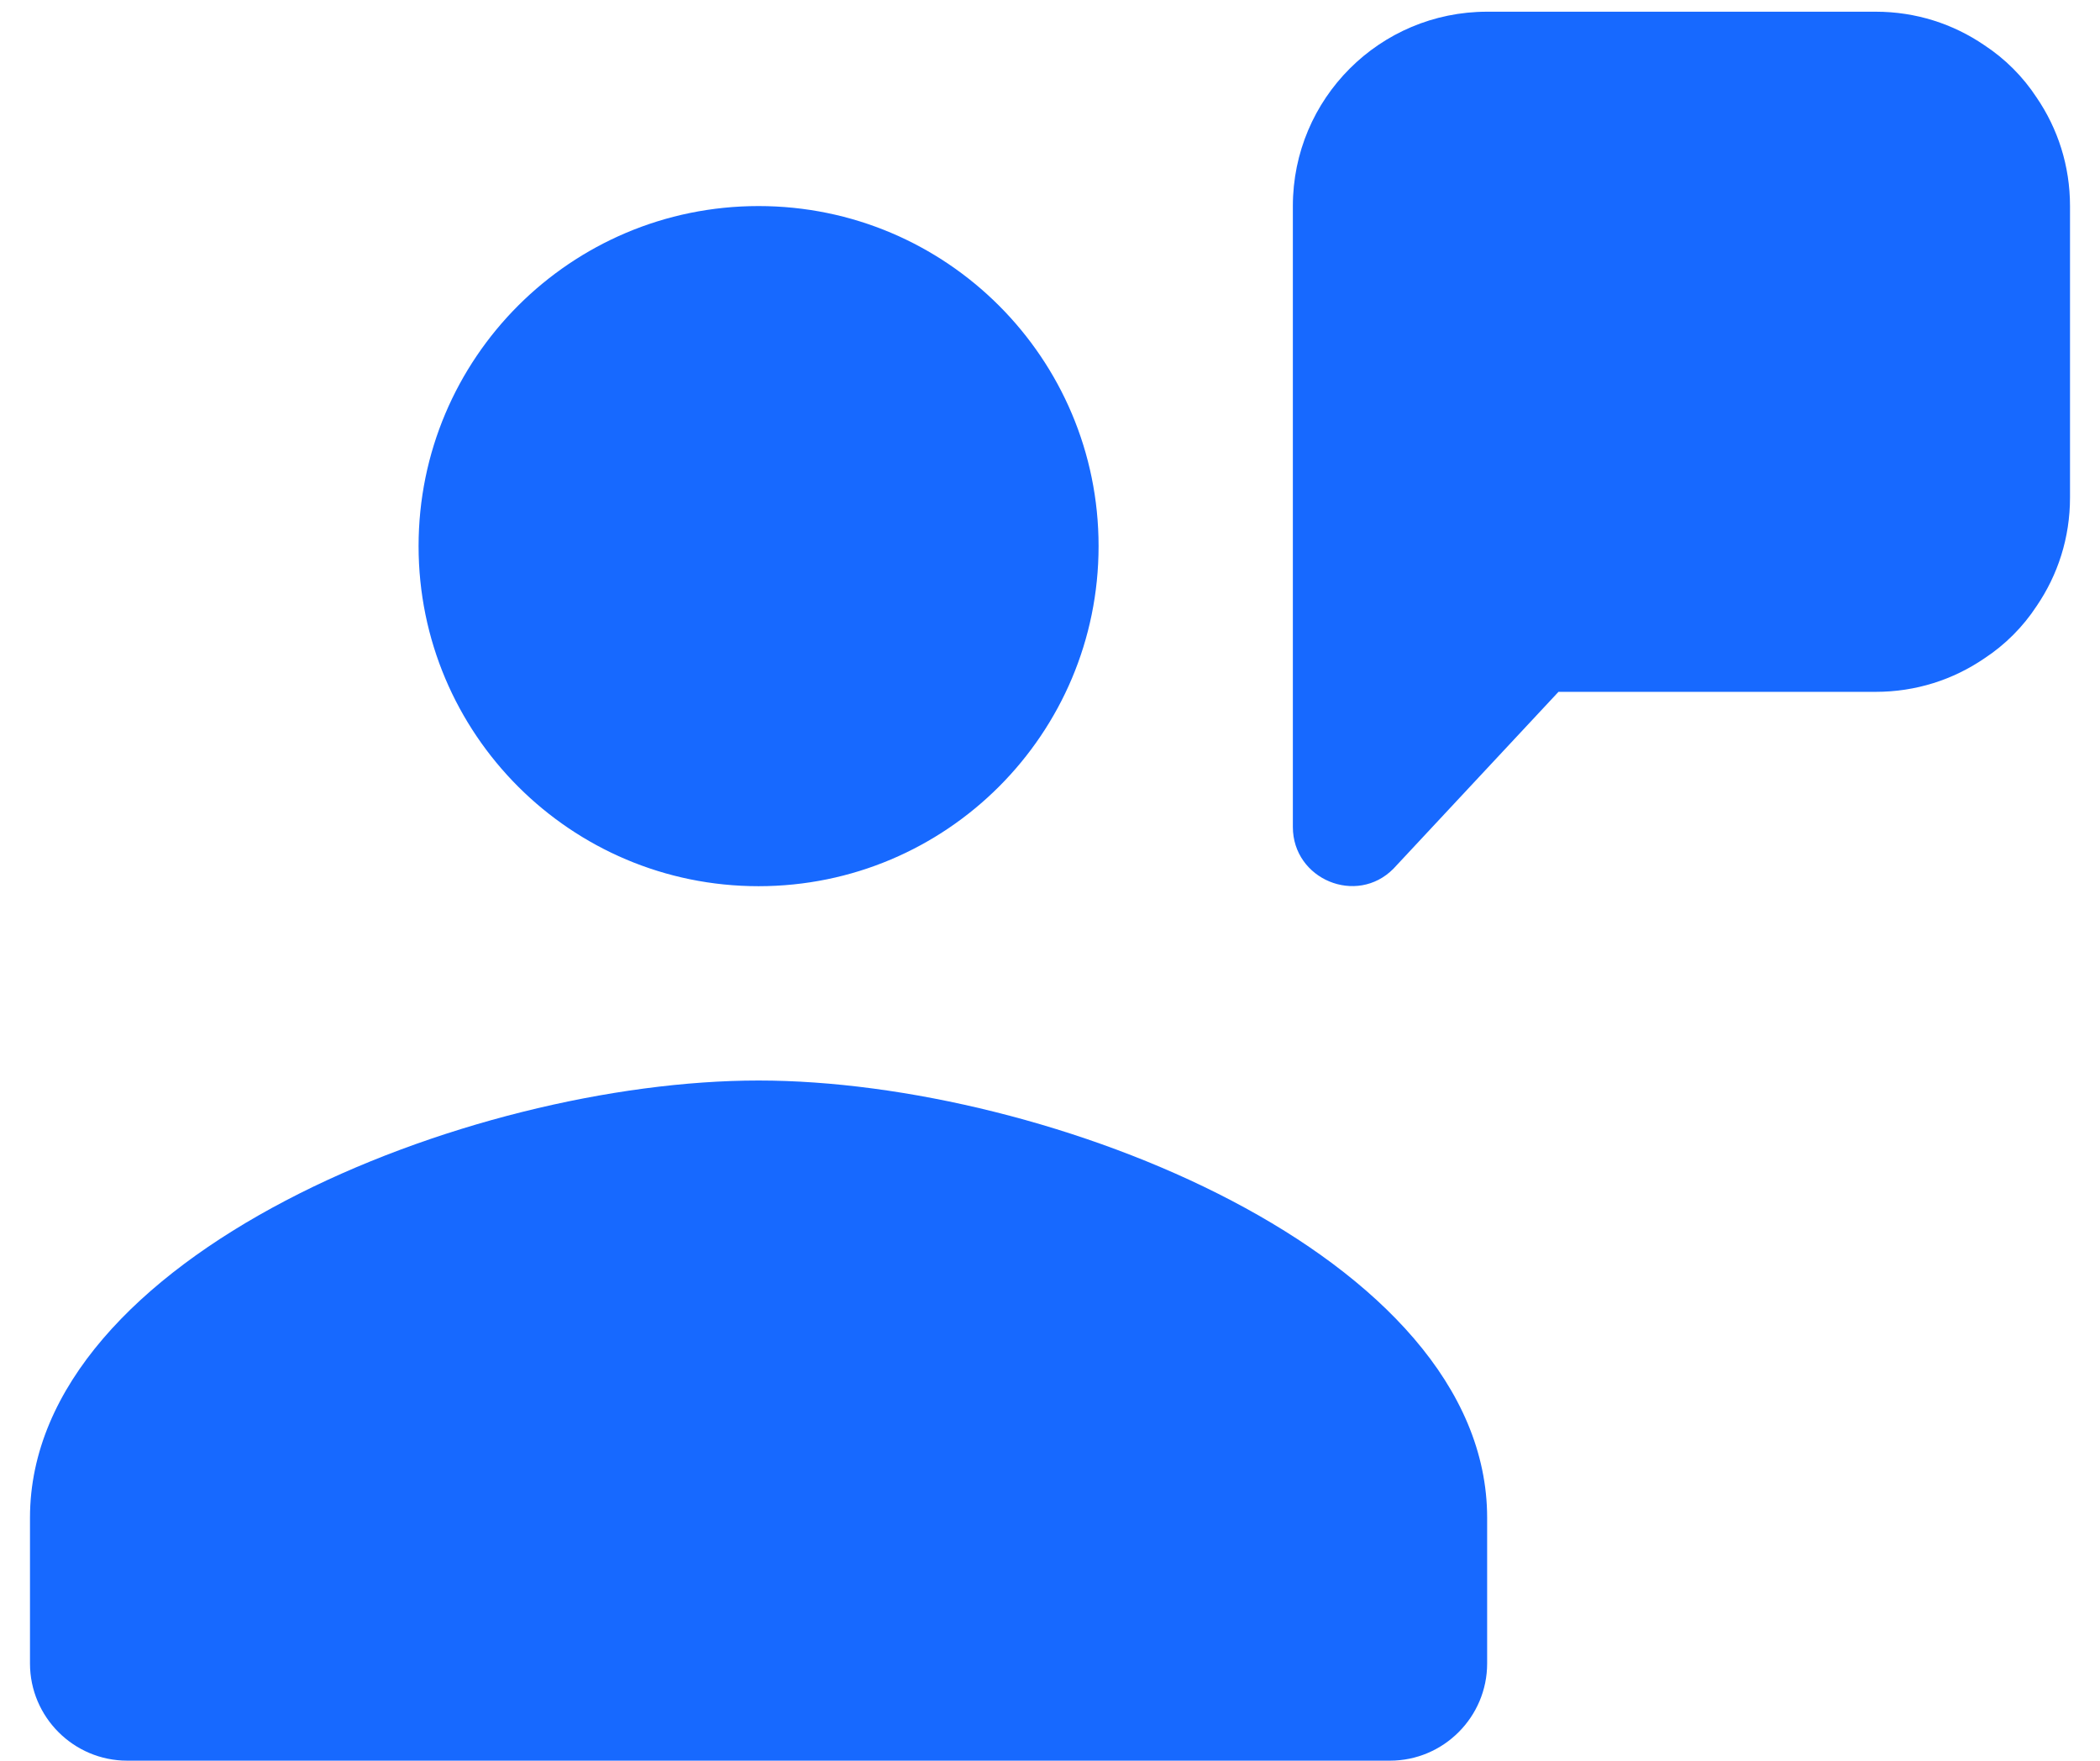<svg width="68" height="57" viewBox="0 0 68 57" fill="none" xmlns="http://www.w3.org/2000/svg">
<path d="M48.155 0.379C44.678 0.379 41.864 3.193 41.864 6.671V26.773C41.864 28.468 43.928 29.329 45.12 28.125L50.465 22.398H60.737C62.04 22.398 63.244 22.005 64.252 21.317C64.927 20.875 65.505 20.297 65.947 19.622C66.635 18.614 67.029 17.41 67.029 16.107V6.671C67.029 5.368 66.635 4.164 65.947 3.156C65.505 2.481 64.927 1.903 64.252 1.461C63.244 0.773 62.04 0.379 60.737 0.379H48.155ZM24.563 6.671C18.481 6.671 13.554 11.598 13.554 17.68C13.554 23.762 18.481 28.69 24.563 28.69C30.645 28.69 35.573 23.762 35.573 17.68C35.573 11.598 30.645 6.671 24.563 6.671ZM24.563 34.981C15.175 34.981 0.971 40.633 0.971 49.136V53.854C0.971 55.587 2.384 57 4.117 57H45.01C46.742 57 48.155 55.587 48.155 53.854V49.136C48.155 40.633 33.951 34.981 24.563 34.981Z" fill="#1769FF"/>
</svg>
